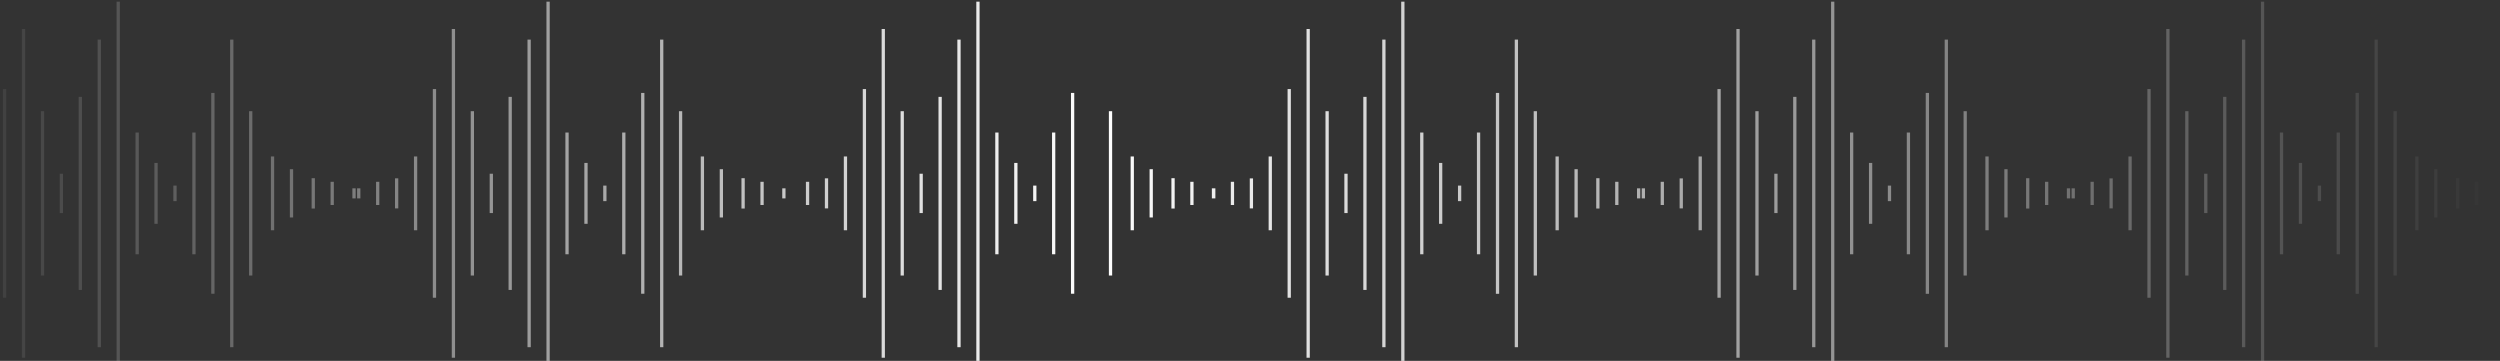 <?xml version="1.0" encoding="UTF-8"?> <svg xmlns="http://www.w3.org/2000/svg" width="859" height="124" viewBox="0 0 859 124" fill="none"><rect x="0" y="0" width="859" height="124" fill="#333333" stroke="none"/><path fill-rule="evenodd" clip-rule="evenodd" d="M40.059 66.436V132.299H41.184V66.436V0.573H40.059V66.436ZM7.53 122.926V66.436V9.97H8.655V66.436V122.926H7.53ZM1.019 66.436V102.303H2.143V66.436V30.595H1.019V66.436ZM-5.493 79.129V66.436V53.768H-4.368V66.436V79.129H-5.493ZM-11.977 71.611V66.436V61.286H-10.852V66.436V71.611H-11.977ZM-25 68.161V66.436V64.711H-23.876V66.436V68.161H-25ZM-18.488 66.436V70.427H-17.364V66.436V62.471H-18.488V66.436ZM14.041 66.436V94.681H15.165V66.436V38.216H14.041V66.436ZM20.524 73.207V66.436V59.69H21.649V66.436V73.207H20.524ZM27.036 66.436V99.625H28.16V66.436V33.273H27.036V66.436ZM33.548 119.297V66.436V13.601H34.672V66.436V119.297H33.548ZM46.569 87.369V66.436V45.529H47.694V66.436V87.369H46.569ZM53.053 66.436V76.889H54.178V66.436V55.982H53.053V66.436ZM59.565 69.113V66.435V63.783H60.689V66.435V69.113H59.565ZM66.077 66.436V87.369H67.201V66.436V45.529H66.077V66.436ZM72.588 100.938V66.436V31.934H73.713V66.436V100.938H72.588ZM79.071 66.436V119.297H80.195V66.436V13.601H79.071V66.436ZM85.582 66.436V38.216H86.707V66.436V94.681H85.582V66.436ZM93.082 66.436V79.129H94.207V66.436V53.768H93.082V66.436ZM99.596 66.436V58.145H100.72V66.436V74.727H99.596V66.436ZM107.068 66.436V71.662H108.192V66.436V61.235H107.068V66.436ZM113.578 66.436V62.471H114.703V66.436V70.427H113.578V66.436ZM121.078 66.436V68.161H122.203V66.436V64.711H121.078V66.436ZM135.723 71.611V66.436V61.286H136.848V66.436V71.611H135.723ZM142.235 66.436V79.129H143.359V66.436V53.768H142.235V66.436ZM148.719 102.303V66.436V30.595H149.843V66.436V102.303H148.719ZM122.701 66.436V68.161H123.826V66.436V64.711H122.701V66.436ZM129.213 70.427V66.436V62.471H130.337V66.436V70.427H129.213ZM155.23 66.436V122.926H156.355V66.436V9.97H155.23V66.436ZM161.74 94.681V66.436V38.216H162.865V66.436V94.681H161.74ZM168.252 66.436V73.207H169.376V66.436V59.69H168.252V66.436ZM174.736 99.625V66.436V33.273H175.86V66.436V99.625H174.736ZM181.248 66.436V119.297H182.372V66.436V13.601H181.248V66.436ZM187.759 132.299V66.436V0.573H188.884V66.436V132.299H187.759ZM194.269 66.436V87.369H195.394V66.436V45.529H194.269V66.436ZM200.781 76.889V66.436V55.982H201.905V66.436V76.889H200.781ZM207.266 66.435V69.113H208.391V66.435V63.783H207.266V66.435ZM213.776 87.369V66.436V45.529H214.901V66.436V87.369H213.776ZM220.288 66.436V100.938H221.412V66.436V31.934H220.288V66.436ZM226.8 119.297V66.436V13.601H227.924V66.436V119.297H226.8ZM233.284 38.216V66.436V94.681H234.408V66.436V38.216H233.284ZM240.782 79.129V66.436V53.768H241.907V66.436V79.129H240.782ZM247.296 58.145V66.436V74.727H248.42V66.436V58.145H247.296ZM254.766 71.662V66.436V61.235H255.891V66.436V71.662H254.766ZM261.28 62.471V66.436V70.427H262.404V66.436V62.471H261.28ZM268.78 68.161V66.436V64.711H269.904V66.436V68.161H268.78ZM283.423 66.436V71.611H284.547V66.436V61.286H283.423V66.436ZM289.935 79.129V66.436V53.768H291.059V66.436V79.129H289.935ZM296.446 66.436V102.302H297.571V66.436V30.595H296.446V66.436ZM276.911 70.427V66.436V62.471H278.036V66.436V70.427H276.911ZM302.93 66.436V122.926H304.054V66.436V9.97H302.93V66.436ZM309.442 94.681V66.436V38.216H310.566V66.436V94.681H309.442ZM315.952 66.436V73.207H317.076V66.436V59.69H315.952V66.436ZM322.464 99.625V66.436V33.273H323.588V66.436V99.625H322.464ZM328.947 66.436V119.297H330.072V66.436V13.601H328.947V66.436ZM335.459 132.299V66.436V0.573H336.583V66.436V132.299H335.459ZM341.971 66.436V87.369H343.095V66.436V45.529H341.971V66.436ZM348.482 76.889V66.436V55.982H349.607V66.436V76.889H348.482ZM354.992 66.435V69.113H356.117V66.435V63.783H354.992V66.435ZM361.476 87.369V66.436V45.529H362.601V66.436V87.369H361.476ZM367.988 66.436V100.938H369.112V66.436V31.934H367.988V66.436ZM381.011 66.436V38.216H382.136V66.436V94.681H381.011V66.436ZM388.484 66.436V79.129H389.608V66.436V53.768H388.484V66.436ZM394.995 66.436V58.145H396.12V66.436V74.727H394.995V66.436ZM402.496 66.436V71.662H403.62V66.436V61.235H402.496V66.436ZM408.981 66.436V62.471H410.105V66.436V70.427H408.981V66.436ZM417.519 68.161H416.395V66.436V64.711L416.48 64.711H417.604V66.436V68.161L417.519 68.161ZM481.454 66.437V132.3H482.578V66.437V0.574H481.454V66.437ZM448.923 122.927V66.436V9.971H450.048V66.436V122.927H448.923ZM442.413 66.436V102.303H443.538V66.436V30.596H442.413V66.436ZM435.902 79.13V66.436V53.768H437.026V66.436V79.13H435.902ZM429.418 71.612V66.437V61.287H430.542V66.437V71.612H429.418ZM422.906 66.437V70.428H424.031V66.437V62.471H422.906V66.437ZM455.435 66.437V94.682H456.559V66.437V38.217H455.435V66.437ZM461.919 73.208V66.437V59.691H463.043V66.437V73.208H461.919ZM468.431 66.436V99.625H469.555V66.436V33.273H468.431V66.436ZM474.942 119.297V66.436V13.602H476.067V66.436V119.297H474.942ZM487.964 87.369V66.436V45.529H489.088V66.436V87.369H487.964ZM494.448 66.437V76.89H495.572V66.437V55.983H494.448V66.437ZM500.959 69.114V66.436V63.784H502.084V66.436V69.114H500.959ZM507.471 66.436V87.369H508.596V66.436V45.529H507.471V66.436ZM513.983 100.939V66.437V31.934H515.107V66.437V100.939H513.983ZM520.467 66.436V119.297H521.591V66.436V13.602H520.467V66.436ZM526.977 66.437V38.217H528.101V66.437V94.682H526.977V66.437ZM534.477 66.436V79.13H535.601V66.436V53.768H534.477V66.436ZM540.989 66.437V58.146H542.113V66.437V74.728H540.989V66.437ZM548.463 66.436V71.663H549.587V66.436V61.235H548.463V66.436ZM554.974 66.437V62.471H556.099V66.437V70.428H554.974V66.437ZM562.474 66.436V68.161H563.599V66.436V64.711H562.474V66.436ZM577.118 71.612V66.437V61.287H578.242V66.437V71.612H577.118ZM583.629 66.436V79.13H584.754V66.436V53.768H583.629V66.436ZM590.113 102.303V66.436V30.596H591.237V66.436V102.303H590.113ZM564.096 66.436V68.161H565.22V66.436V64.711H564.096V66.436ZM570.606 70.428V66.437V62.471H571.73V66.437V70.428H570.606ZM596.623 66.436V122.927H597.748V66.436V9.971H596.623V66.436ZM603.135 94.682V66.437V38.217H604.259V66.437V94.682H603.135ZM609.647 66.437V73.208H610.771V66.437V59.691H609.647V66.437ZM616.132 99.625V66.436V33.273H617.256V66.436V99.625H616.132ZM622.642 66.436V119.297H623.766V66.436V13.602H622.642V66.436ZM629.154 132.3V66.437V0.574H630.278V66.437V132.3H629.154ZM635.664 66.436V87.369H636.788V66.436V45.529H635.664V66.436ZM642.175 76.89V66.437V55.983H643.3V66.437V76.89H642.175ZM648.661 66.436V69.114H649.785V66.436V63.784H648.661V66.436ZM655.171 87.369V66.436V45.529H656.295V66.436V87.369H655.171ZM661.683 66.437V100.939H662.807V66.437V31.934H661.683V66.437ZM668.194 119.297V66.436V13.602H669.319V66.436V119.297H668.194ZM674.678 38.217V66.437V94.682H675.802V66.437V38.217H674.678ZM682.178 79.13V66.436V53.768H683.303V66.436V79.13H682.178ZM688.69 58.146V66.437V74.728H689.814V66.437V58.146H688.69ZM696.162 71.663V66.436V61.235H697.287V66.436V71.663H696.162ZM702.672 62.471V66.437V70.428H703.797V66.437V62.471H702.672ZM710.174 68.162V66.437V64.712H711.299V66.437V68.162H710.174ZM724.819 66.437V71.612H725.943V66.437V61.287H724.819V66.437ZM731.331 79.13V66.436V53.768H732.455V66.436V79.13H731.331ZM737.841 66.436V102.303H738.965V66.436V30.596H737.841V66.436ZM711.796 68.162V66.437V64.712H712.92V66.437V68.162H711.796ZM718.306 66.437V70.428H719.43V66.437V62.471H718.306V66.437ZM744.326 122.927V66.436V9.971H745.451V66.436V122.927H744.326ZM750.836 66.437V94.682H751.961V66.437V38.217H750.836V66.437ZM757.348 73.208V66.437V59.691H758.472V66.437V73.208H757.348ZM763.86 66.436V99.625H764.984V66.436V33.273H763.86V66.436ZM770.343 119.297V66.436V13.602H771.468V66.436V119.297H770.343ZM776.853 66.437V132.3H777.978V66.437V0.574H776.853V66.437ZM783.365 87.369V66.436V45.529H784.49V66.436V87.369H783.365ZM789.878 66.437V76.89H791.003V66.437V55.983H789.878V66.437ZM796.388 69.114V66.436V63.784H797.513V66.436V69.114H796.388ZM802.872 66.436V87.369H803.997V66.436V45.529H802.872V66.436ZM809.384 100.939V66.437V31.934H810.508V66.437V100.939H809.384ZM815.894 66.436V119.297H817.018V66.436V13.602H815.894V66.436ZM822.406 66.437V38.217H823.53V66.437V94.682H822.406V66.437ZM829.88 66.436V79.13H831.004V66.436V53.768H829.88V66.436ZM836.39 66.437V58.146H837.514V66.437V74.728H836.39V66.437ZM843.892 66.436V71.663H845.016V66.436V61.235H843.892V66.436ZM850.375 66.437V62.471H851.5V66.437V70.428H850.375V66.437ZM857.876 66.437V68.162H859V66.437V64.712H857.876V66.437Z" fill="url(#paint0_linear_280_242)"></path><defs><linearGradient id="paint0_linear_280_242" x1="-26.054" y1="66.436" x2="859" y2="66.436" gradientUnits="userSpaceOnUse"><stop stop-color="white" stop-opacity="0"></stop><stop offset="0.455" stop-color="white"></stop><stop offset="1" stop-color="white" stop-opacity="0"></stop></linearGradient></defs></svg> 